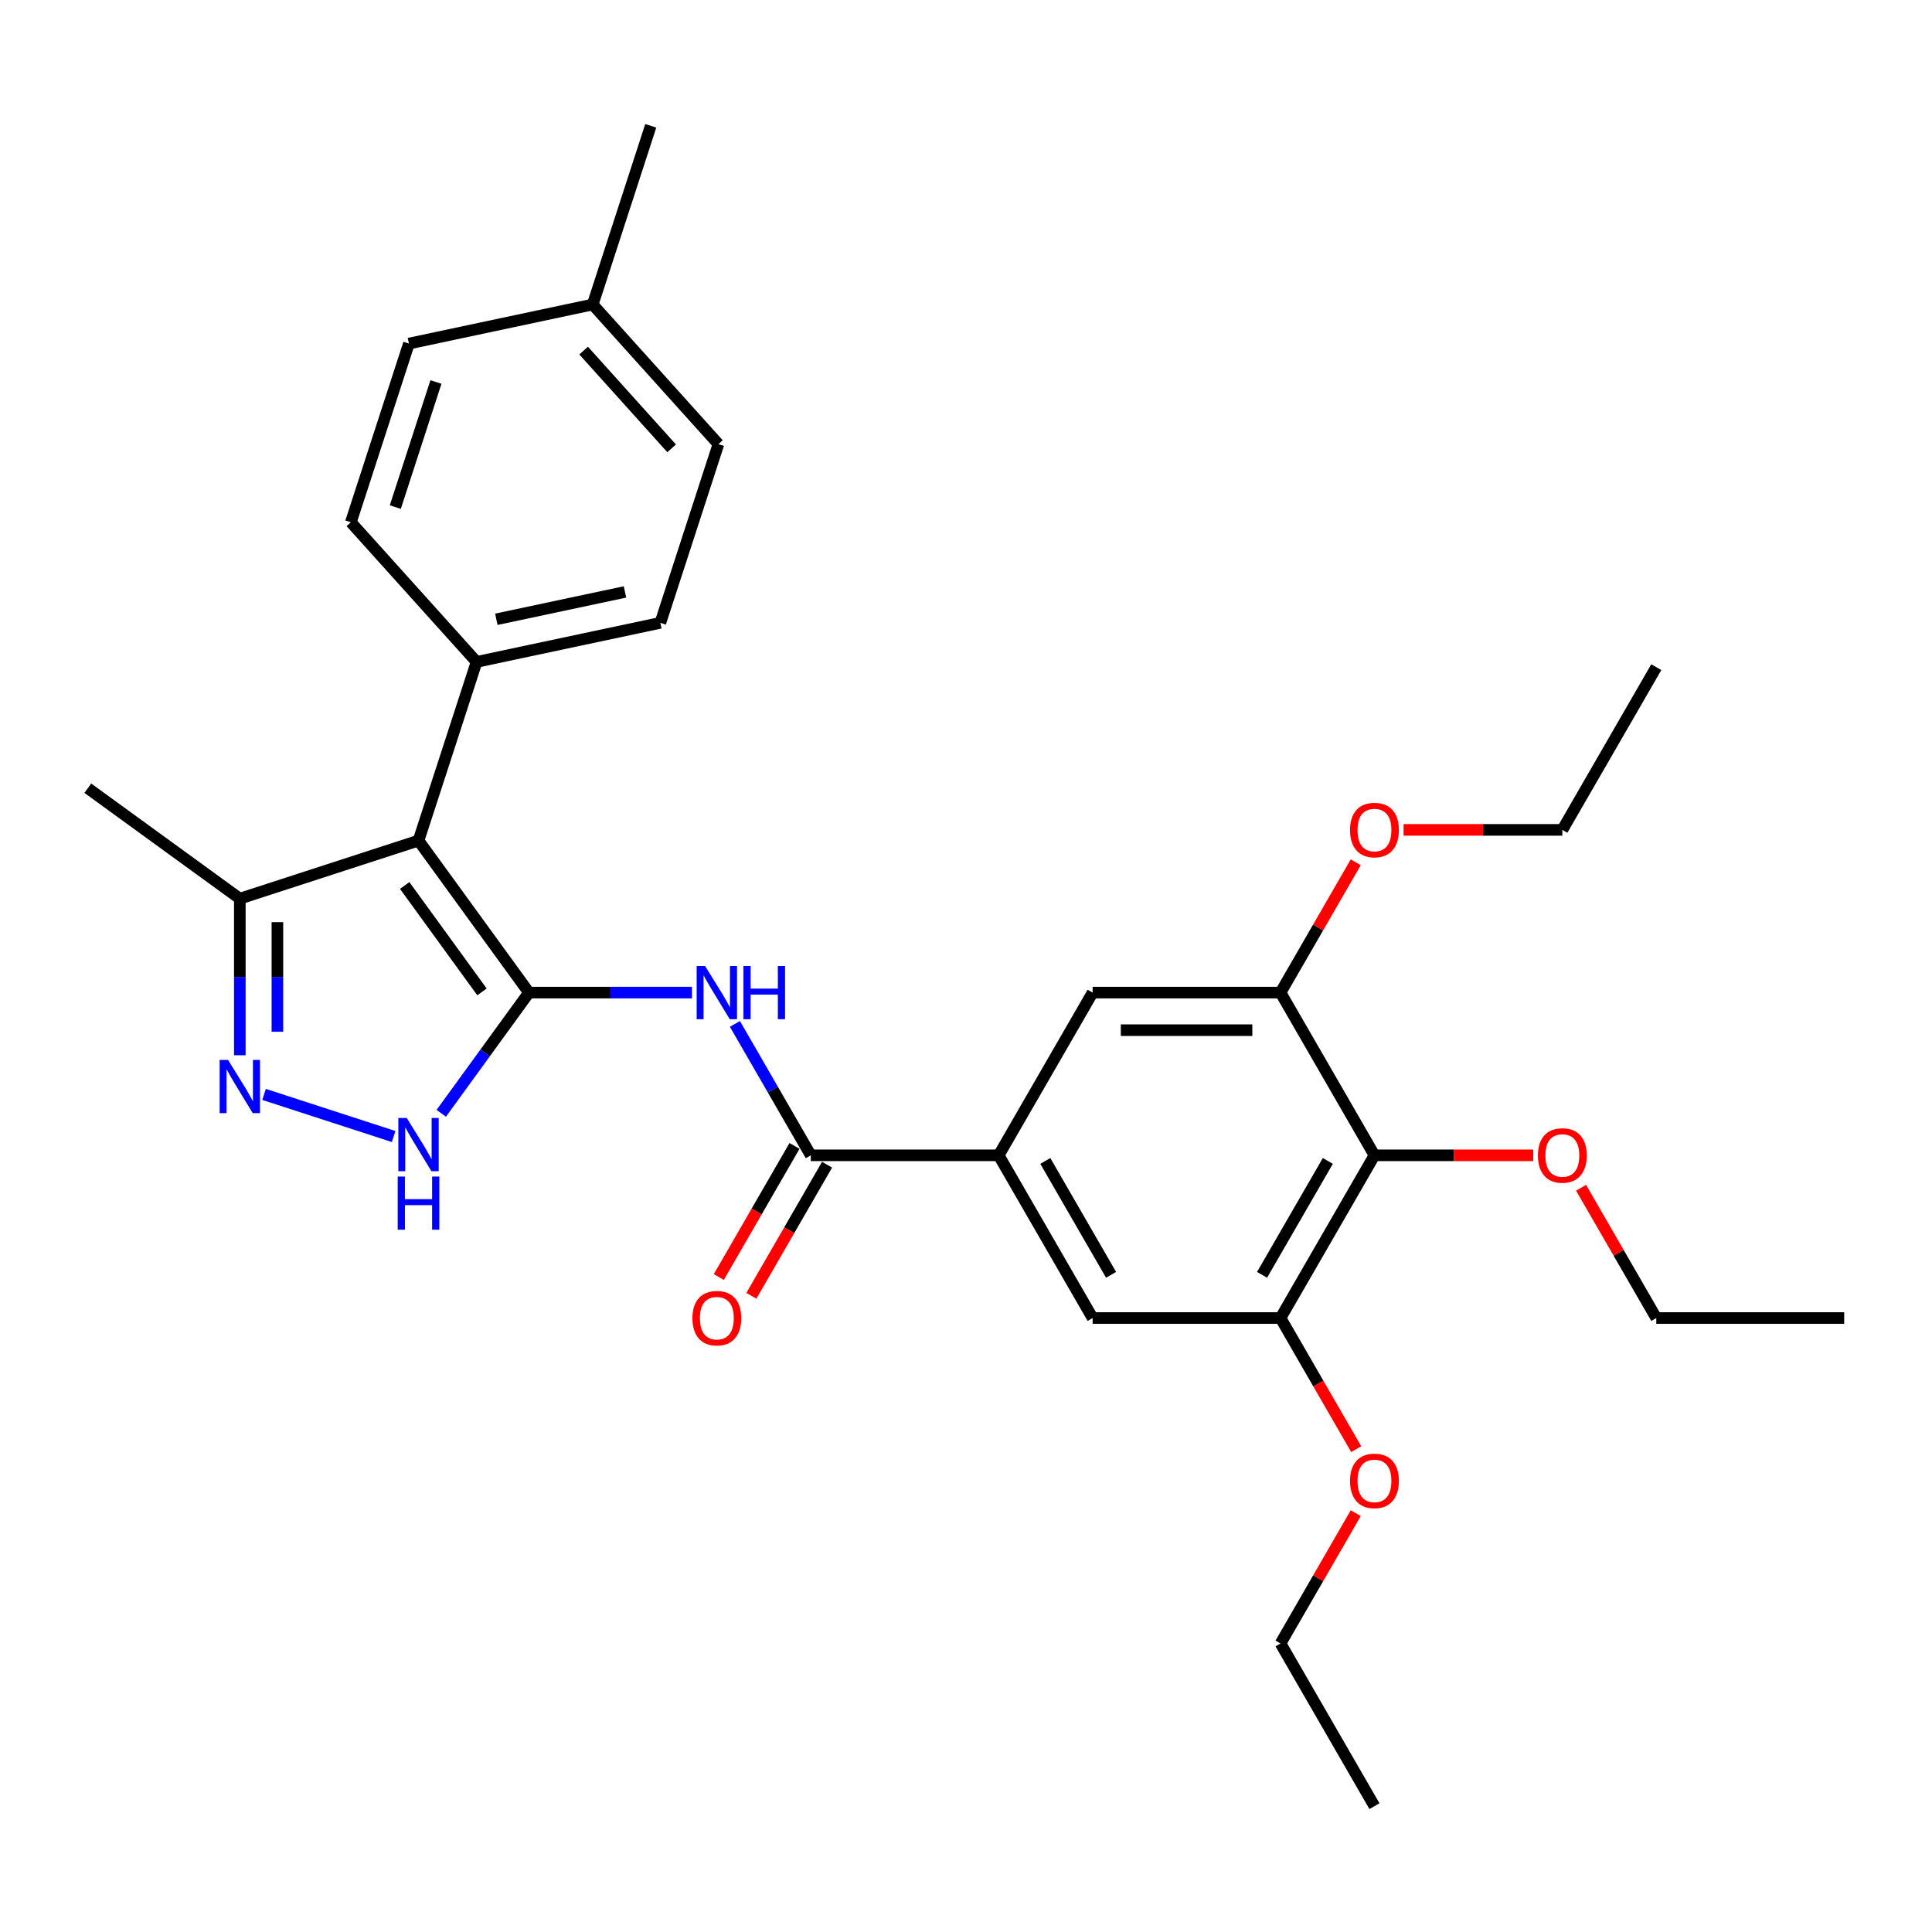 <?xml version='1.0' encoding='iso-8859-1'?>
<svg version='1.1' baseProfile='full'
              xmlns='http://www.w3.org/2000/svg'
                      xmlns:rdkit='http://www.rdkit.org/xml'
                      xmlns:xlink='http://www.w3.org/1999/xlink'
                  xml:space='preserve'
width='1000px' height='1000px' viewBox='0 0 1000 1000'>
<!-- END OF HEADER -->
<rect style='opacity:1.0;fill:#FFFFFF;stroke:none' width='1000' height='1000' x='0' y='0'> </rect>
<path class='bond-0' d='M 273.787,513.767 L 216.624,435.089' style='fill:none;fill-rule:evenodd;stroke:#000000;stroke-width:6px;stroke-linecap:butt;stroke-linejoin:miter;stroke-opacity:1' />
<path class='bond-0' d='M 249.477,513.398 L 209.463,458.323' style='fill:none;fill-rule:evenodd;stroke:#000000;stroke-width:6px;stroke-linecap:butt;stroke-linejoin:miter;stroke-opacity:1' />
<path class='bond-1' d='M 273.787,513.767 L 315.974,513.767' style='fill:none;fill-rule:evenodd;stroke:#000000;stroke-width:6px;stroke-linecap:butt;stroke-linejoin:miter;stroke-opacity:1' />
<path class='bond-1' d='M 315.974,513.767 L 358.162,513.767' style='fill:none;fill-rule:evenodd;stroke:#0000FF;stroke-width:6px;stroke-linecap:butt;stroke-linejoin:miter;stroke-opacity:1' />
<path class='bond-2' d='M 273.787,513.767 L 251.091,545.005' style='fill:none;fill-rule:evenodd;stroke:#000000;stroke-width:6px;stroke-linecap:butt;stroke-linejoin:miter;stroke-opacity:1' />
<path class='bond-2' d='M 251.091,545.005 L 228.395,576.243' style='fill:none;fill-rule:evenodd;stroke:#0000FF;stroke-width:6px;stroke-linecap:butt;stroke-linejoin:miter;stroke-opacity:1' />
<path class='bond-6' d='M 216.624,435.089 L 124.132,465.141' style='fill:none;fill-rule:evenodd;stroke:#000000;stroke-width:6px;stroke-linecap:butt;stroke-linejoin:miter;stroke-opacity:1' />
<path class='bond-12' d='M 216.624,435.089 L 246.676,342.597' style='fill:none;fill-rule:evenodd;stroke:#000000;stroke-width:6px;stroke-linecap:butt;stroke-linejoin:miter;stroke-opacity:1' />
<path class='bond-4' d='M 380.392,529.969 L 400.028,563.979' style='fill:none;fill-rule:evenodd;stroke:#0000FF;stroke-width:6px;stroke-linecap:butt;stroke-linejoin:miter;stroke-opacity:1' />
<path class='bond-4' d='M 400.028,563.979 L 419.664,597.989' style='fill:none;fill-rule:evenodd;stroke:#000000;stroke-width:6px;stroke-linecap:butt;stroke-linejoin:miter;stroke-opacity:1' />
<path class='bond-3' d='M 203.748,588.261 L 136.67,566.466' style='fill:none;fill-rule:evenodd;stroke:#0000FF;stroke-width:6px;stroke-linecap:butt;stroke-linejoin:miter;stroke-opacity:1' />
<path class='bond-30' d='M 124.132,546.19 L 124.132,505.666' style='fill:none;fill-rule:evenodd;stroke:#0000FF;stroke-width:6px;stroke-linecap:butt;stroke-linejoin:miter;stroke-opacity:1' />
<path class='bond-30' d='M 124.132,505.666 L 124.132,465.141' style='fill:none;fill-rule:evenodd;stroke:#000000;stroke-width:6px;stroke-linecap:butt;stroke-linejoin:miter;stroke-opacity:1' />
<path class='bond-30' d='M 143.583,534.033 L 143.583,505.666' style='fill:none;fill-rule:evenodd;stroke:#0000FF;stroke-width:6px;stroke-linecap:butt;stroke-linejoin:miter;stroke-opacity:1' />
<path class='bond-30' d='M 143.583,505.666 L 143.583,477.298' style='fill:none;fill-rule:evenodd;stroke:#000000;stroke-width:6px;stroke-linecap:butt;stroke-linejoin:miter;stroke-opacity:1' />
<path class='bond-5' d='M 419.664,597.989 L 516.915,597.989' style='fill:none;fill-rule:evenodd;stroke:#000000;stroke-width:6px;stroke-linecap:butt;stroke-linejoin:miter;stroke-opacity:1' />
<path class='bond-13' d='M 411.241,593.126 L 391.651,627.058' style='fill:none;fill-rule:evenodd;stroke:#000000;stroke-width:6px;stroke-linecap:butt;stroke-linejoin:miter;stroke-opacity:1' />
<path class='bond-13' d='M 391.651,627.058 L 372.06,660.991' style='fill:none;fill-rule:evenodd;stroke:#FF0000;stroke-width:6px;stroke-linecap:butt;stroke-linejoin:miter;stroke-opacity:1' />
<path class='bond-13' d='M 428.086,602.851 L 408.495,636.784' style='fill:none;fill-rule:evenodd;stroke:#000000;stroke-width:6px;stroke-linecap:butt;stroke-linejoin:miter;stroke-opacity:1' />
<path class='bond-13' d='M 408.495,636.784 L 388.904,670.716' style='fill:none;fill-rule:evenodd;stroke:#FF0000;stroke-width:6px;stroke-linecap:butt;stroke-linejoin:miter;stroke-opacity:1' />
<path class='bond-10' d='M 516.915,597.989 L 565.54,513.767' style='fill:none;fill-rule:evenodd;stroke:#000000;stroke-width:6px;stroke-linecap:butt;stroke-linejoin:miter;stroke-opacity:1' />
<path class='bond-11' d='M 516.915,597.989 L 565.54,682.211' style='fill:none;fill-rule:evenodd;stroke:#000000;stroke-width:6px;stroke-linecap:butt;stroke-linejoin:miter;stroke-opacity:1' />
<path class='bond-11' d='M 541.053,600.897 L 575.091,659.852' style='fill:none;fill-rule:evenodd;stroke:#000000;stroke-width:6px;stroke-linecap:butt;stroke-linejoin:miter;stroke-opacity:1' />
<path class='bond-22' d='M 124.132,465.141 L 45.455,407.978' style='fill:none;fill-rule:evenodd;stroke:#000000;stroke-width:6px;stroke-linecap:butt;stroke-linejoin:miter;stroke-opacity:1' />
<path class='bond-7' d='M 711.417,597.989 L 662.792,682.211' style='fill:none;fill-rule:evenodd;stroke:#000000;stroke-width:6px;stroke-linecap:butt;stroke-linejoin:miter;stroke-opacity:1' />
<path class='bond-7' d='M 687.279,600.897 L 653.241,659.852' style='fill:none;fill-rule:evenodd;stroke:#000000;stroke-width:6px;stroke-linecap:butt;stroke-linejoin:miter;stroke-opacity:1' />
<path class='bond-16' d='M 711.417,597.989 L 752.506,597.989' style='fill:none;fill-rule:evenodd;stroke:#000000;stroke-width:6px;stroke-linecap:butt;stroke-linejoin:miter;stroke-opacity:1' />
<path class='bond-16' d='M 752.506,597.989 L 793.595,597.989' style='fill:none;fill-rule:evenodd;stroke:#FF0000;stroke-width:6px;stroke-linecap:butt;stroke-linejoin:miter;stroke-opacity:1' />
<path class='bond-31' d='M 711.417,597.989 L 662.792,513.767' style='fill:none;fill-rule:evenodd;stroke:#000000;stroke-width:6px;stroke-linecap:butt;stroke-linejoin:miter;stroke-opacity:1' />
<path class='bond-8' d='M 662.792,513.767 L 565.54,513.767' style='fill:none;fill-rule:evenodd;stroke:#000000;stroke-width:6px;stroke-linecap:butt;stroke-linejoin:miter;stroke-opacity:1' />
<path class='bond-8' d='M 648.204,533.217 L 580.128,533.217' style='fill:none;fill-rule:evenodd;stroke:#000000;stroke-width:6px;stroke-linecap:butt;stroke-linejoin:miter;stroke-opacity:1' />
<path class='bond-17' d='M 662.792,513.767 L 682.259,480.048' style='fill:none;fill-rule:evenodd;stroke:#000000;stroke-width:6px;stroke-linecap:butt;stroke-linejoin:miter;stroke-opacity:1' />
<path class='bond-17' d='M 682.259,480.048 L 701.726,446.33' style='fill:none;fill-rule:evenodd;stroke:#FF0000;stroke-width:6px;stroke-linecap:butt;stroke-linejoin:miter;stroke-opacity:1' />
<path class='bond-9' d='M 662.792,682.211 L 565.54,682.211' style='fill:none;fill-rule:evenodd;stroke:#000000;stroke-width:6px;stroke-linecap:butt;stroke-linejoin:miter;stroke-opacity:1' />
<path class='bond-18' d='M 662.792,682.211 L 682.382,716.143' style='fill:none;fill-rule:evenodd;stroke:#000000;stroke-width:6px;stroke-linecap:butt;stroke-linejoin:miter;stroke-opacity:1' />
<path class='bond-18' d='M 682.382,716.143 L 701.973,750.075' style='fill:none;fill-rule:evenodd;stroke:#FF0000;stroke-width:6px;stroke-linecap:butt;stroke-linejoin:miter;stroke-opacity:1' />
<path class='bond-14' d='M 246.676,342.597 L 341.802,322.378' style='fill:none;fill-rule:evenodd;stroke:#000000;stroke-width:6px;stroke-linecap:butt;stroke-linejoin:miter;stroke-opacity:1' />
<path class='bond-14' d='M 256.901,320.539 L 323.489,306.385' style='fill:none;fill-rule:evenodd;stroke:#000000;stroke-width:6px;stroke-linecap:butt;stroke-linejoin:miter;stroke-opacity:1' />
<path class='bond-15' d='M 246.676,342.597 L 181.602,270.326' style='fill:none;fill-rule:evenodd;stroke:#000000;stroke-width:6px;stroke-linecap:butt;stroke-linejoin:miter;stroke-opacity:1' />
<path class='bond-19' d='M 341.802,322.378 L 371.855,229.886' style='fill:none;fill-rule:evenodd;stroke:#000000;stroke-width:6px;stroke-linecap:butt;stroke-linejoin:miter;stroke-opacity:1' />
<path class='bond-20' d='M 181.602,270.326 L 211.655,177.834' style='fill:none;fill-rule:evenodd;stroke:#000000;stroke-width:6px;stroke-linecap:butt;stroke-linejoin:miter;stroke-opacity:1' />
<path class='bond-20' d='M 204.609,262.462 L 225.645,197.718' style='fill:none;fill-rule:evenodd;stroke:#000000;stroke-width:6px;stroke-linecap:butt;stroke-linejoin:miter;stroke-opacity:1' />
<path class='bond-23' d='M 818.36,614.774 L 837.827,648.493' style='fill:none;fill-rule:evenodd;stroke:#FF0000;stroke-width:6px;stroke-linecap:butt;stroke-linejoin:miter;stroke-opacity:1' />
<path class='bond-23' d='M 837.827,648.493 L 857.294,682.211' style='fill:none;fill-rule:evenodd;stroke:#000000;stroke-width:6px;stroke-linecap:butt;stroke-linejoin:miter;stroke-opacity:1' />
<path class='bond-24' d='M 726.491,429.545 L 767.58,429.545' style='fill:none;fill-rule:evenodd;stroke:#FF0000;stroke-width:6px;stroke-linecap:butt;stroke-linejoin:miter;stroke-opacity:1' />
<path class='bond-24' d='M 767.58,429.545 L 808.669,429.545' style='fill:none;fill-rule:evenodd;stroke:#000000;stroke-width:6px;stroke-linecap:butt;stroke-linejoin:miter;stroke-opacity:1' />
<path class='bond-25' d='M 701.726,783.218 L 682.259,816.937' style='fill:none;fill-rule:evenodd;stroke:#FF0000;stroke-width:6px;stroke-linecap:butt;stroke-linejoin:miter;stroke-opacity:1' />
<path class='bond-25' d='M 682.259,816.937 L 662.792,850.655' style='fill:none;fill-rule:evenodd;stroke:#000000;stroke-width:6px;stroke-linecap:butt;stroke-linejoin:miter;stroke-opacity:1' />
<path class='bond-32' d='M 371.855,229.886 L 306.781,157.614' style='fill:none;fill-rule:evenodd;stroke:#000000;stroke-width:6px;stroke-linecap:butt;stroke-linejoin:miter;stroke-opacity:1' />
<path class='bond-32' d='M 347.639,232.06 L 302.087,181.47' style='fill:none;fill-rule:evenodd;stroke:#000000;stroke-width:6px;stroke-linecap:butt;stroke-linejoin:miter;stroke-opacity:1' />
<path class='bond-21' d='M 211.655,177.834 L 306.781,157.614' style='fill:none;fill-rule:evenodd;stroke:#000000;stroke-width:6px;stroke-linecap:butt;stroke-linejoin:miter;stroke-opacity:1' />
<path class='bond-26' d='M 306.781,157.614 L 336.833,65.123' style='fill:none;fill-rule:evenodd;stroke:#000000;stroke-width:6px;stroke-linecap:butt;stroke-linejoin:miter;stroke-opacity:1' />
<path class='bond-29' d='M 857.294,682.211 L 954.545,682.211' style='fill:none;fill-rule:evenodd;stroke:#000000;stroke-width:6px;stroke-linecap:butt;stroke-linejoin:miter;stroke-opacity:1' />
<path class='bond-28' d='M 808.669,429.545 L 857.294,345.323' style='fill:none;fill-rule:evenodd;stroke:#000000;stroke-width:6px;stroke-linecap:butt;stroke-linejoin:miter;stroke-opacity:1' />
<path class='bond-27' d='M 662.792,850.655 L 711.417,934.877' style='fill:none;fill-rule:evenodd;stroke:#000000;stroke-width:6px;stroke-linecap:butt;stroke-linejoin:miter;stroke-opacity:1' />
<path  class='atom-2' d='M 364.95 499.996
L 373.975 514.584
Q 374.87 516.023, 376.309 518.629
Q 377.748 521.236, 377.826 521.391
L 377.826 499.996
L 381.483 499.996
L 381.483 527.537
L 377.709 527.537
L 368.023 511.588
Q 366.895 509.721, 365.689 507.582
Q 364.522 505.442, 364.172 504.781
L 364.172 527.537
L 360.593 527.537
L 360.593 499.996
L 364.95 499.996
' fill='#0000FF'/>
<path  class='atom-2' d='M 384.789 499.996
L 388.524 499.996
L 388.524 511.705
L 402.606 511.705
L 402.606 499.996
L 406.34 499.996
L 406.34 527.537
L 402.606 527.537
L 402.606 514.817
L 388.524 514.817
L 388.524 527.537
L 384.789 527.537
L 384.789 499.996
' fill='#0000FF'/>
<path  class='atom-3' d='M 210.536 578.674
L 219.561 593.262
Q 220.456 594.701, 221.895 597.307
Q 223.334 599.913, 223.412 600.069
L 223.412 578.674
L 227.069 578.674
L 227.069 606.215
L 223.295 606.215
L 213.609 590.266
Q 212.481 588.399, 211.275 586.259
Q 210.108 584.12, 209.758 583.459
L 209.758 606.215
L 206.179 606.215
L 206.179 578.674
L 210.536 578.674
' fill='#0000FF'/>
<path  class='atom-3' d='M 205.848 608.97
L 209.583 608.97
L 209.583 620.679
L 223.665 620.679
L 223.665 608.97
L 227.399 608.97
L 227.399 636.511
L 223.665 636.511
L 223.665 623.791
L 209.583 623.791
L 209.583 636.511
L 205.848 636.511
L 205.848 608.97
' fill='#0000FF'/>
<path  class='atom-4' d='M 118.045 548.622
L 127.069 563.209
Q 127.964 564.649, 129.403 567.255
Q 130.843 569.861, 130.921 570.017
L 130.921 548.622
L 134.577 548.622
L 134.577 576.163
L 130.804 576.163
L 121.118 560.214
Q 119.99 558.347, 118.784 556.207
Q 117.617 554.068, 117.267 553.406
L 117.267 576.163
L 113.688 576.163
L 113.688 548.622
L 118.045 548.622
' fill='#0000FF'/>
<path  class='atom-14' d='M 358.395 682.289
Q 358.395 675.676, 361.663 671.98
Q 364.931 668.284, 371.038 668.284
Q 377.145 668.284, 380.413 671.98
Q 383.681 675.676, 383.681 682.289
Q 383.681 688.979, 380.374 692.792
Q 377.068 696.565, 371.038 696.565
Q 364.97 696.565, 361.663 692.792
Q 358.395 689.018, 358.395 682.289
M 371.038 693.453
Q 375.239 693.453, 377.495 690.652
Q 379.791 687.812, 379.791 682.289
Q 379.791 676.881, 377.495 674.158
Q 375.239 671.396, 371.038 671.396
Q 366.837 671.396, 364.542 674.119
Q 362.285 676.843, 362.285 682.289
Q 362.285 687.851, 364.542 690.652
Q 366.837 693.453, 371.038 693.453
' fill='#FF0000'/>
<path  class='atom-17' d='M 796.026 598.067
Q 796.026 591.453, 799.294 587.758
Q 802.561 584.062, 808.669 584.062
Q 814.776 584.062, 818.044 587.758
Q 821.311 591.453, 821.311 598.067
Q 821.311 604.757, 818.005 608.57
Q 814.698 612.343, 808.669 612.343
Q 802.6 612.343, 799.294 608.57
Q 796.026 604.796, 796.026 598.067
M 808.669 609.231
Q 812.87 609.231, 815.126 606.43
Q 817.421 603.59, 817.421 598.067
Q 817.421 592.659, 815.126 589.936
Q 812.87 587.174, 808.669 587.174
Q 804.467 587.174, 802.172 589.897
Q 799.916 592.62, 799.916 598.067
Q 799.916 603.629, 802.172 606.43
Q 804.467 609.231, 808.669 609.231
' fill='#FF0000'/>
<path  class='atom-18' d='M 698.775 429.622
Q 698.775 423.009, 702.042 419.314
Q 705.31 415.618, 711.417 415.618
Q 717.525 415.618, 720.792 419.314
Q 724.06 423.009, 724.06 429.622
Q 724.06 436.313, 720.753 440.126
Q 717.447 443.899, 711.417 443.899
Q 705.349 443.899, 702.042 440.126
Q 698.775 436.352, 698.775 429.622
M 711.417 440.787
Q 715.619 440.787, 717.875 437.986
Q 720.17 435.146, 720.17 429.622
Q 720.17 424.215, 717.875 421.492
Q 715.619 418.73, 711.417 418.73
Q 707.216 418.73, 704.921 421.453
Q 702.665 424.176, 702.665 429.622
Q 702.665 435.185, 704.921 437.986
Q 707.216 440.787, 711.417 440.787
' fill='#FF0000'/>
<path  class='atom-19' d='M 698.775 766.511
Q 698.775 759.898, 702.042 756.202
Q 705.31 752.506, 711.417 752.506
Q 717.525 752.506, 720.792 756.202
Q 724.06 759.898, 724.06 766.511
Q 724.06 773.202, 720.753 777.014
Q 717.447 780.787, 711.417 780.787
Q 705.349 780.787, 702.042 777.014
Q 698.775 773.24, 698.775 766.511
M 711.417 777.675
Q 715.619 777.675, 717.875 774.874
Q 720.17 772.035, 720.17 766.511
Q 720.17 761.103, 717.875 758.38
Q 715.619 755.619, 711.417 755.619
Q 707.216 755.619, 704.921 758.342
Q 702.665 761.065, 702.665 766.511
Q 702.665 772.073, 704.921 774.874
Q 707.216 777.675, 711.417 777.675
' fill='#FF0000'/>
</svg>
